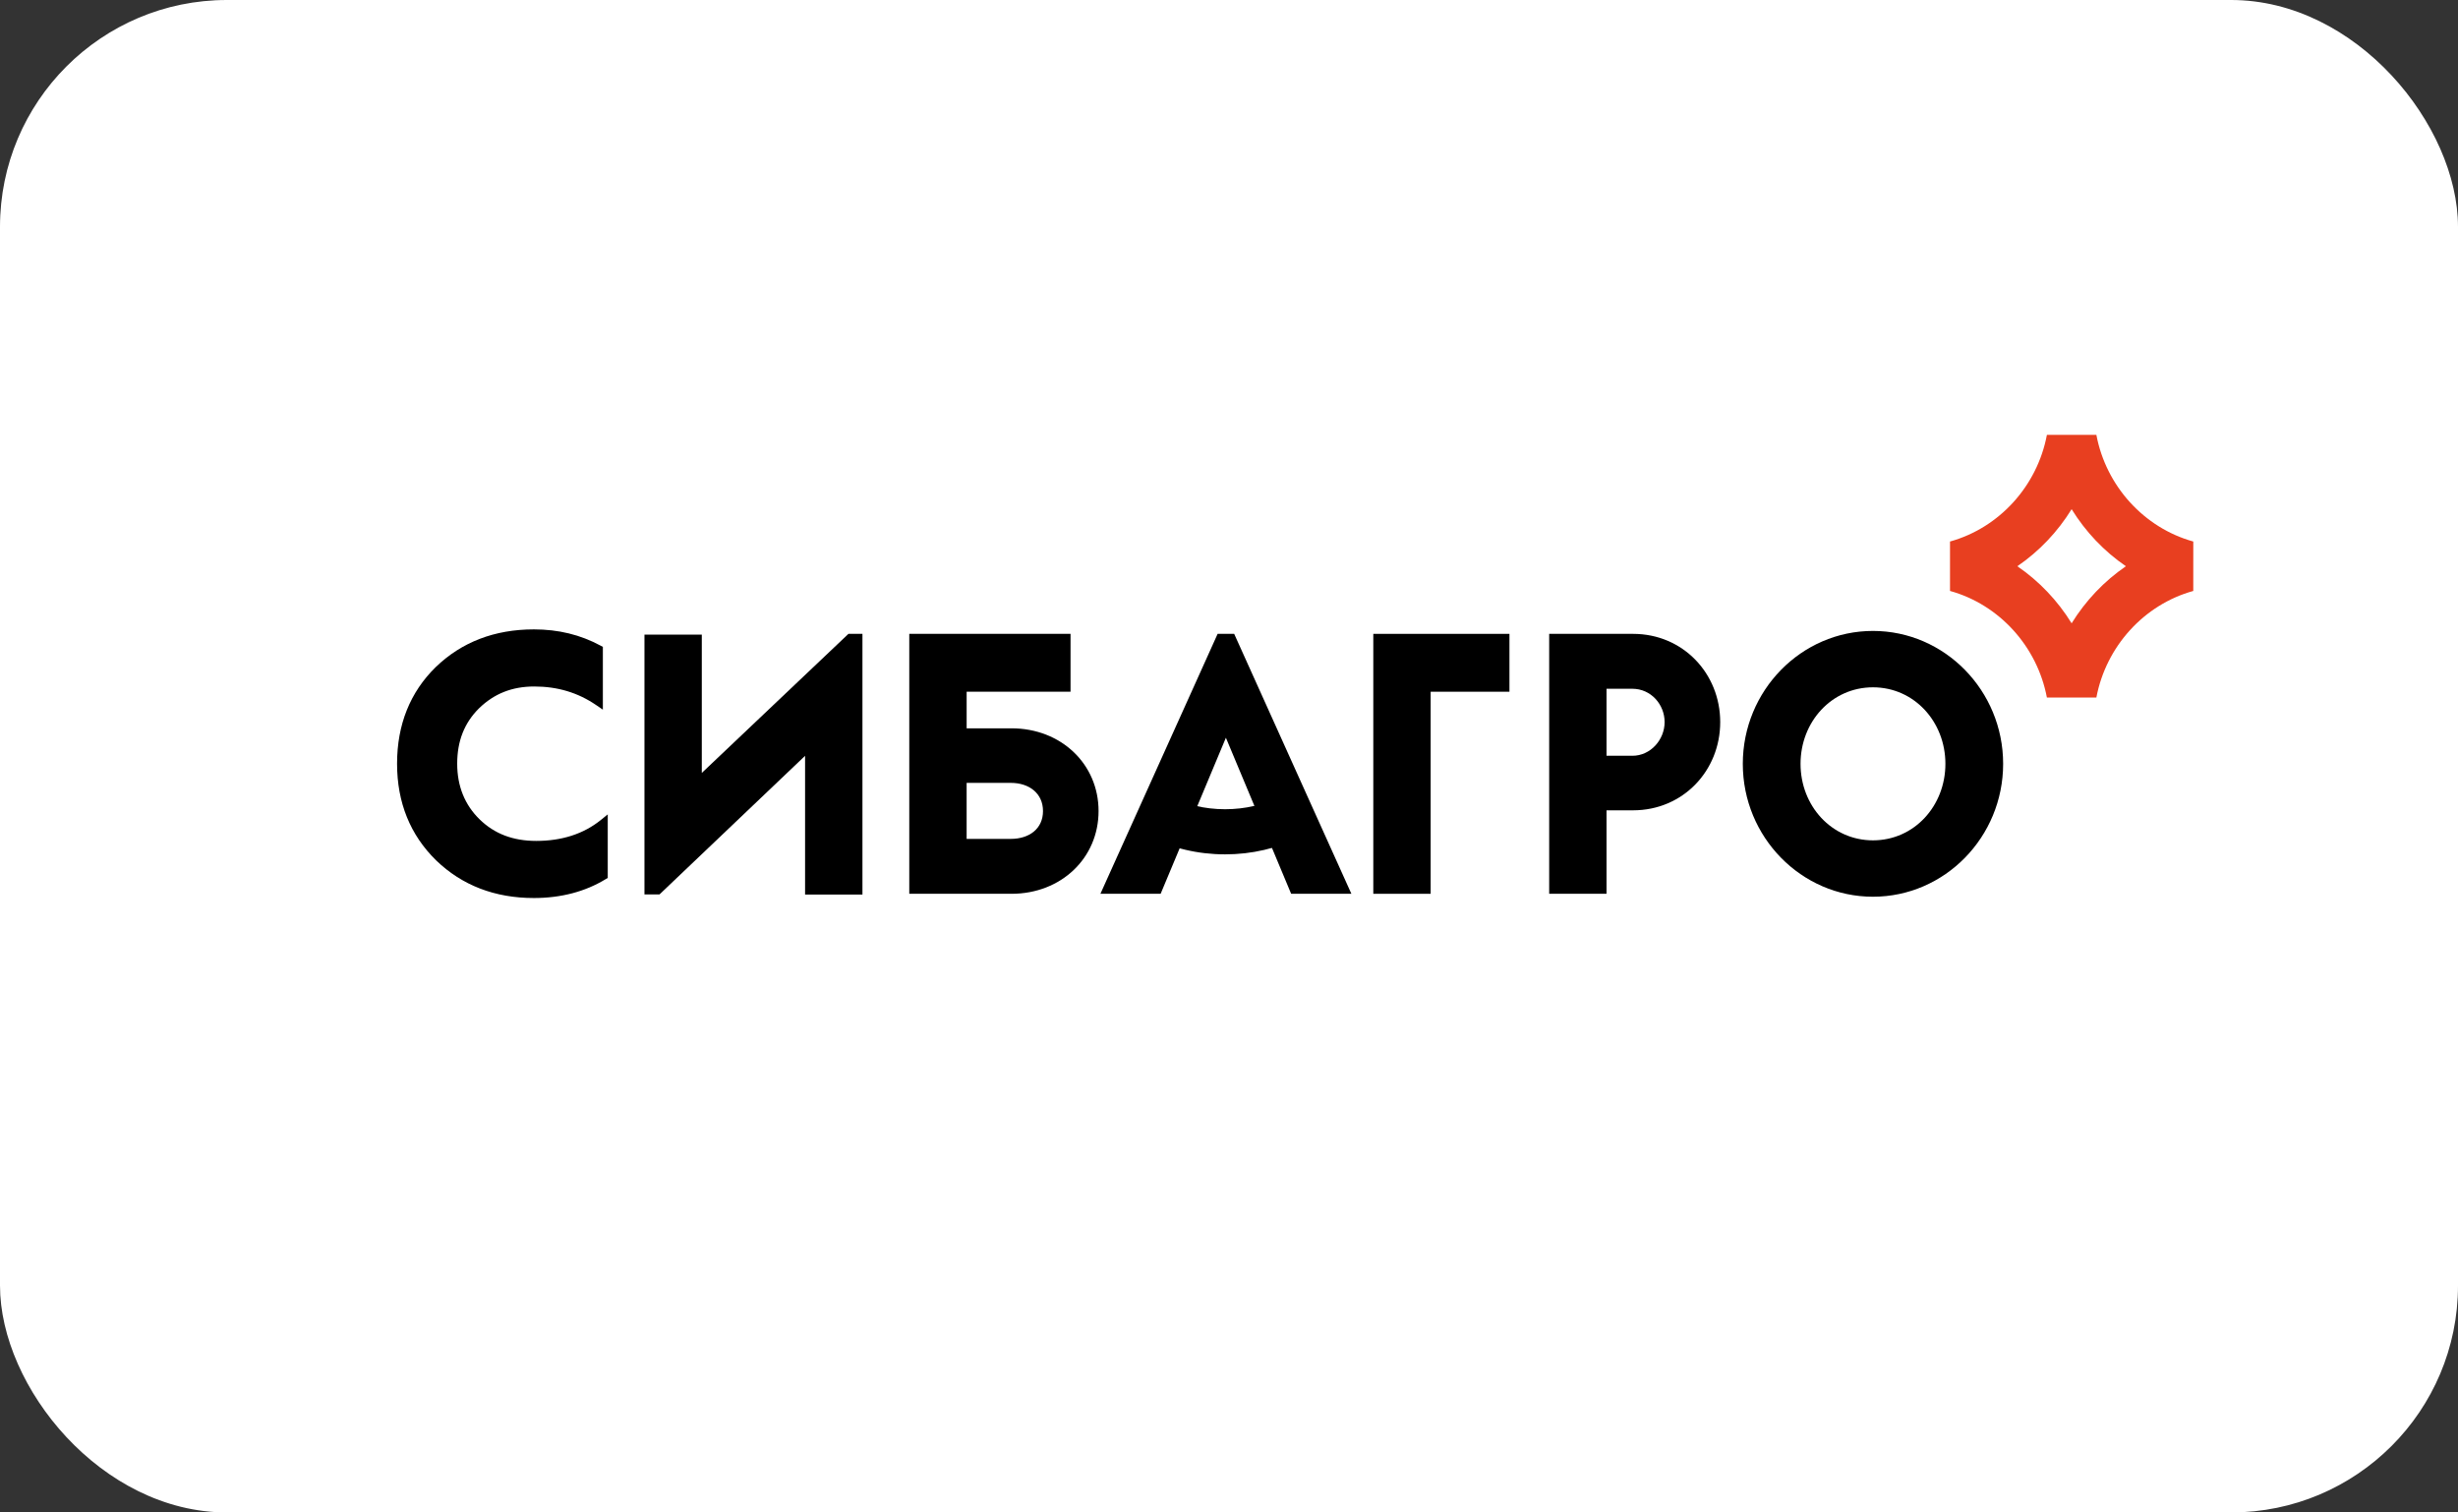 <?xml version="1.0" encoding="UTF-8"?> <svg xmlns="http://www.w3.org/2000/svg" width="260" height="160" viewBox="0 0 260 160" fill="none"><rect x="0" y="0" width="260" height="160" fill="#333333" stroke="none"/> <rect width="260" height="160" rx="24" fill="white"></rect> <g clip-path="url(#clip0_207_4311)"> <path d="M102.247 77.047H106.988C112.259 77.047 116.203 80.844 116.203 85.801C116.203 90.759 112.259 94.553 106.988 94.553H96.18V67.055H113.238V73.176H102.249V77.047H102.247ZM106.913 88.745C108.885 88.745 110.325 87.661 110.325 85.801C110.325 83.941 108.883 82.819 106.913 82.819H102.247V88.745H106.913Z" fill="black"></path> <path d="M159.665 73.176H151.331V94.553H145.264V67.055H159.665V73.176Z" fill="black"></path> <path d="M163.868 67.055H172.741C178.015 67.055 181.959 71.239 181.959 76.389C181.959 81.541 178.015 85.722 172.741 85.722H169.934V94.553H163.868V67.055ZM172.666 79.952C174.6 79.952 176.078 78.249 176.078 76.389C176.078 74.529 174.638 72.863 172.666 72.863H169.934V79.95H172.666V79.952Z" fill="black"></path> <path d="M184.349 80.805C184.349 73.061 190.531 66.745 198.117 66.745C205.704 66.745 211.886 73.058 211.886 80.805C211.886 88.55 205.704 94.863 198.117 94.863C190.533 94.863 184.349 88.55 184.349 80.805ZM205.779 80.805C205.779 76.353 202.48 72.71 198.117 72.71C193.757 72.71 190.456 76.35 190.456 80.805C190.456 85.258 193.755 88.899 198.117 88.899C202.48 88.899 205.779 85.258 205.779 80.805Z" fill="black"></path> <path d="M232 57.287C226.792 55.843 222.768 51.419 221.75 46.012V46H216.519V46.01H216.514C215.497 51.407 211.49 55.824 206.299 57.277H206.266V57.287C206.264 57.287 206.264 57.287 206.261 57.287L206.266 57.301V62.499L206.261 62.514C206.264 62.514 206.264 62.514 206.266 62.516H206.271C211.476 63.96 215.495 68.386 216.514 73.793H216.519H221.743H221.748C222.767 68.384 226.79 63.958 231.998 62.516V62.514L232 57.287ZM219.13 65.938C217.655 63.542 215.695 61.48 213.389 59.901C215.695 58.323 217.655 56.261 219.13 53.865C220.607 56.261 222.567 58.323 224.871 59.901C222.569 61.478 220.609 63.542 219.13 65.938Z" fill="#E83F20"></path> <path d="M89.745 67.055L74.235 81.766V67.135H68.169V94.618H69.762L85.159 79.957V94.632H91.227V67.055H89.745Z" fill="black"></path> <path d="M129.59 90.381C126.696 90.381 123.924 89.721 121.349 88.416L123.427 84.138C125.35 85.112 127.423 85.607 129.59 85.607C131.698 85.607 133.724 85.135 135.609 84.208L137.638 88.51C135.115 89.752 132.407 90.381 129.59 90.381Z" fill="black"></path> <path d="M130.548 67.055H128.797L116.398 94.553H122.768L129.672 78.044L136.574 94.553H142.946L130.548 67.055Z" fill="black"></path> <path d="M63.536 86.76C61.721 88.219 59.432 88.959 56.728 88.959C54.267 88.959 52.304 88.212 50.73 86.676C49.158 85.143 48.361 83.16 48.361 80.791C48.361 78.4 49.111 76.487 50.657 74.944C52.257 73.382 54.17 72.623 56.507 72.623C58.973 72.623 61.114 73.265 63.049 74.582L63.769 75.072V68.43L63.522 68.298C61.378 67.144 59.072 66.582 56.469 66.582C52.325 66.582 48.836 67.92 46.097 70.564C43.379 73.221 42 76.663 42 80.791C42 84.895 43.391 88.336 46.137 91.021C48.873 93.662 52.349 95 56.469 95C59.338 95 61.891 94.33 64.061 93.008L64.286 92.871V86.154L63.536 86.76Z" fill="black"></path> </g> <defs> <clipPath id="clip0_207_4311"> <rect width="190" height="49" fill="white" transform="translate(42 46)"></rect> </clipPath> </defs> </svg> 